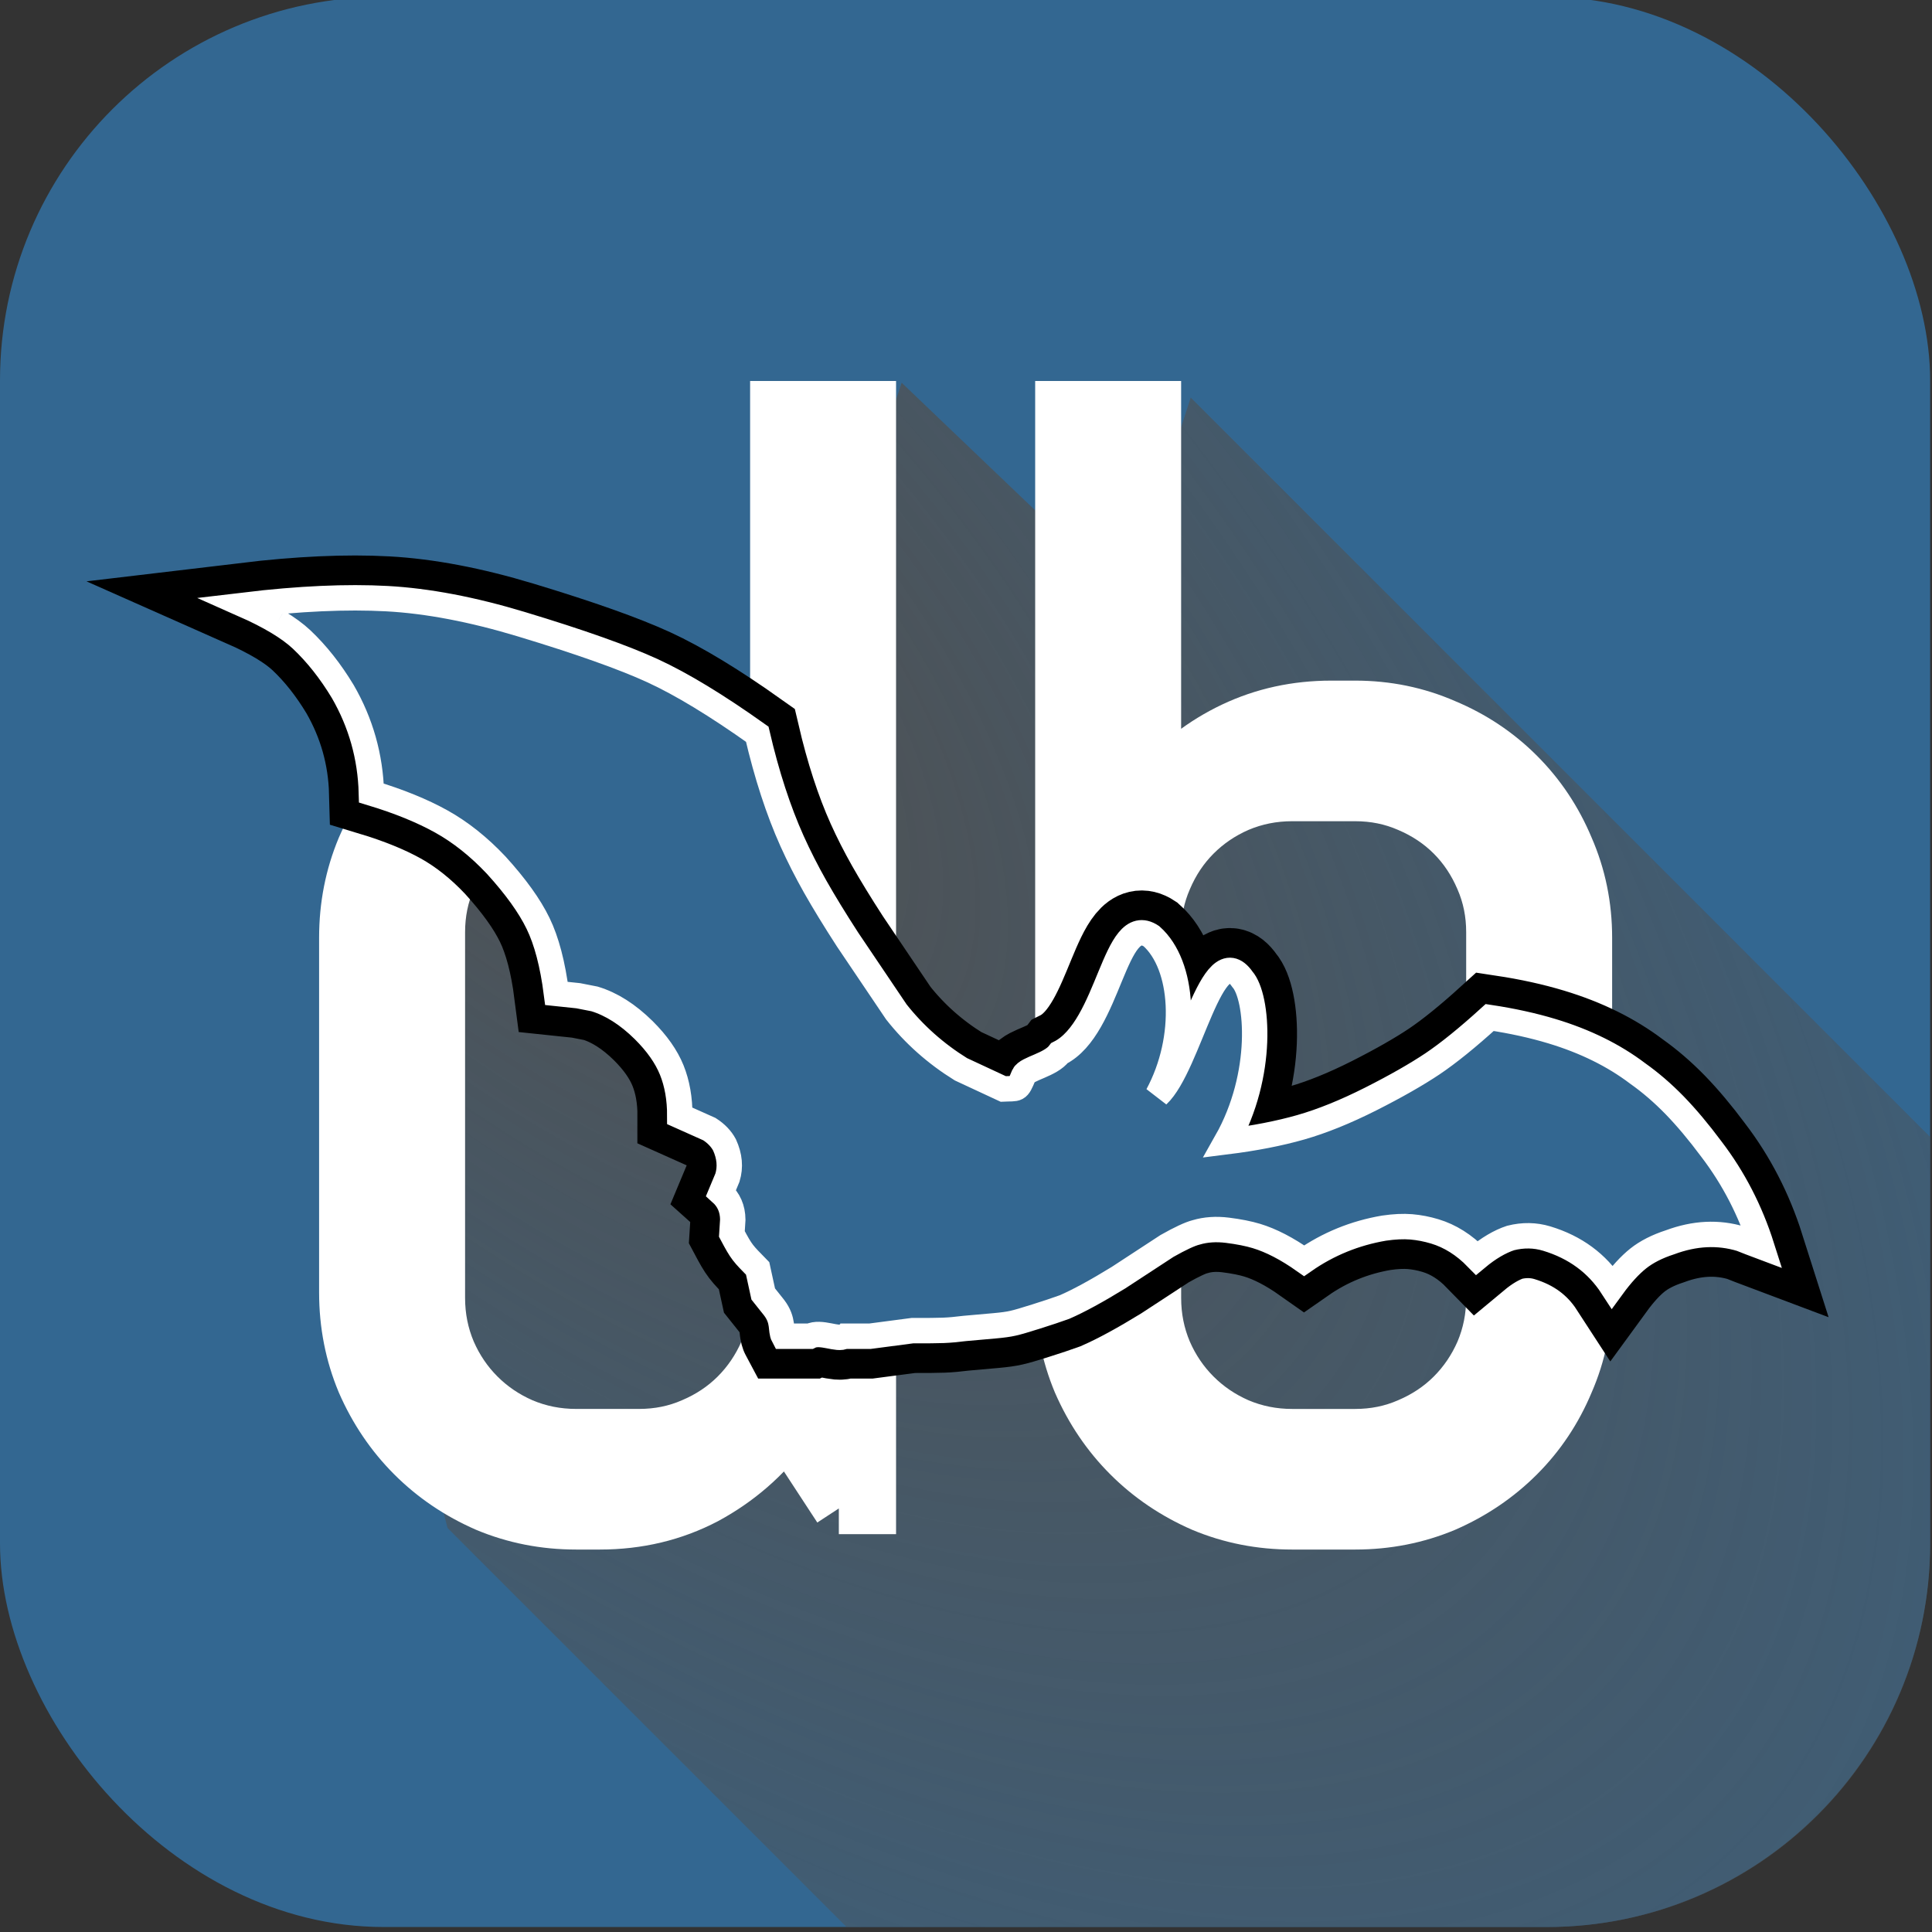 <?xml version="1.0" encoding="UTF-8" standalone="no"?>
<svg
   xmlns:dc="http://purl.org/dc/elements/1.1/"
   xmlns:cc="http://creativecommons.org/ns#"
   xmlns:rdf="http://www.w3.org/1999/02/22-rdf-syntax-ns#"
   xmlns:svg="http://www.w3.org/2000/svg"
   xmlns="http://www.w3.org/2000/svg"
   xmlns:xlink="http://www.w3.org/1999/xlink"
   xmlns:sodipodi="http://sodipodi.sourceforge.net/DTD/sodipodi-0.dtd"
   xmlns:inkscape="http://www.inkscape.org/namespaces/inkscape"
   width="750.719"
   height="750.719"
   viewBox="0 0 600.575 600.575"
   xml:space="preserve"
   id="svg3112"
   version="1.1"
   inkscape:version="0.91 r13725"
   sodipodi:docname="dbchiro_main_logo.svg"
   inkscape:export-filename="/home/fcloitre/tmp/dbchiro_dj_logo.png"
   inkscape:export-xdpi="11.99"
   inkscape:export-ydpi="11.99"><rect x="0" y="0" width="600.575" height="600.575" fill="#333333" stroke="none"/><defs
     id="defs3142"><linearGradient
       inkscape:collect="always"
       id="linearGradient4482"><stop
         style="stop-color:#505050;stop-opacity:1;"
         offset="0"
         id="stop4484" /><stop
         style="stop-color:#505050;stop-opacity:0;"
         offset="1"
         id="stop4486" /></linearGradient><radialGradient
       inkscape:collect="always"
       xlink:href="#linearGradient4482"
       id="radialGradient4488"
       cx="257.685"
       cy="489.966"
       fx="257.685"
       fy="489.966"
       r="296.604"
       gradientTransform="matrix(3.029,3.018,-1.522,1.527,174.562,-1274.523)"
       gradientUnits="userSpaceOnUse" /></defs><sodipodi:namedview
     pagecolor="#ffffff"
     bordercolor="#666666"
     borderopacity="1"
     objecttolerance="10"
     gridtolerance="10"
     guidetolerance="10"
     inkscape:pageopacity="0"
     inkscape:pageshadow="2"
     inkscape:window-width="1920"
     inkscape:window-height="1080"
     id="namedview3140"
     showgrid="false"
     fit-margin-top="0"
     fit-margin-left="0"
     fit-margin-right="0"
     fit-margin-bottom="0"
     inkscape:zoom="0.51661315"
     inkscape:cx="574.45416"
     inkscape:cy="135.62841"
     inkscape:window-x="0"
     inkscape:window-y="0"
     inkscape:window-maximized="0"
     inkscape:current-layer="svg3112" /><rect
     style="color:#000000;clip-rule:nonzero;display:inline;overflow:visible;visibility:visible;opacity:1;isolation:auto;mix-blend-mode:normal;color-interpolation:sRGB;color-interpolation-filters:linearRGB;solid-color:#000000;solid-opacity:1;fill:#336791;fill-opacity:1;fill-rule:nonzero;stroke:none;stroke-width:0;stroke-linecap:butt;stroke-linejoin:miter;stroke-miterlimit:4;stroke-dasharray:none;stroke-dashoffset:0;stroke-opacity:1;color-rendering:auto;image-rendering:auto;shape-rendering:auto;text-rendering:auto;enable-background:accumulate"
     id="rect4193"
     width="600"
     height="600"
     x="0"
     y="-0.974"
     ry="119.238" /><circle
     style="fill:#336791;fill-opacity:1;stroke:#ffffff;stroke-width:40;stroke-miterlimit:4;stroke-dasharray:none;stroke-opacity:1"
     id="path3088"
     cx="-693.882"
     cy="162.467"
     r="280.287" /><path
     style="color:#000000;clip-rule:nonzero;display:inline;overflow:visible;visibility:visible;opacity:1;isolation:auto;mix-blend-mode:normal;color-interpolation:sRGB;color-interpolation-filters:linearRGB;solid-color:#000000;solid-opacity:1;fill:url(#radialGradient4488);fill-opacity:1;fill-rule:nonzero;stroke:none;stroke-width:9.872;stroke-linecap:butt;stroke-linejoin:miter;stroke-miterlimit:4;stroke-dasharray:none;stroke-dashoffset:0;stroke-opacity:1;color-rendering:auto;image-rendering:auto;shape-rendering:auto;text-rendering:auto;enable-background:accumulate"
     d="M 328.959 748.783 L 600.953 748.783 C 606.114 748.783 611.212 748.523 616.234 748.016 C 621.257 747.509 626.204 746.755 631.064 745.766 C 635.925 744.776 640.696 743.551 645.369 742.104 C 650.042 740.656 654.615 738.986 659.076 737.105 C 663.537 735.225 667.887 733.135 672.111 730.846 C 676.336 728.557 680.435 726.068 684.398 723.395 C 688.362 720.721 692.189 717.863 695.867 714.83 C 699.545 711.797 703.074 708.592 706.441 705.225 C 709.809 701.857 713.014 698.328 716.047 694.65 C 719.08 690.973 721.94 687.145 724.613 683.182 C 727.287 679.218 729.773 675.119 732.062 670.895 C 734.352 666.67 736.442 662.32 738.322 657.859 C 740.203 653.398 741.873 648.825 743.32 644.152 C 744.768 639.48 745.993 634.708 746.982 629.848 C 747.972 624.988 748.725 620.04 749.232 615.018 C 749.739 609.995 750 604.897 750 599.736 L 750 441.791 L 462.689 154.48 L 437.465 231.955 L 350.359 148.721 L 334.873 195.178 L 334.873 224.213 L 334.873 317.125 L 298.096 309.383 L 195.504 301.641 L 160.662 324.869 L 156.791 417.781 L 156.791 528.115 L 173.91 593.734 L 328.959 748.783 z "
     id="path4442"
     transform="scale(0.8,0.8)" /><g
     id="g3075"
     transform="matrix(5.927,0,0,5.927,-3008.486,-6242.356)"
     style="fill:#ffffff;fill-opacity:1"><g
       style="font-size:82.523px;font-style:normal;font-weight:normal;line-height:125%;letter-spacing:0px;word-spacing:0px;fill:#ffffff;fill-opacity:1;stroke:#ffffff;stroke-width:2.699;stroke-miterlimit:4;stroke-opacity:1;stroke-dasharray:none;font-family:Sans"
       id="text3885"
       transform="translate(153.22,15.415)"><path
         d="m 398.365,1116.906 -2.74,-4.191 c -1.128,1.531 -2.539,2.753 -4.231,3.667 -1.692,0.886 -3.546,1.33 -5.561,1.33 l -1.249,0 c -1.666,0 -3.237,-0.309 -4.714,-0.927 -1.477,-0.645 -2.767,-1.518 -3.868,-2.619 -1.101,-1.101 -1.974,-2.391 -2.619,-3.868 -0.618,-1.477 -0.927,-3.049 -0.927,-4.715 l 0,-18.616 c -10e-6,-1.665 0.309,-3.237 0.927,-4.715 0.645,-1.477 1.518,-2.767 2.619,-3.868 1.101,-1.101 2.391,-1.961 3.868,-2.579 1.477,-0.645 3.049,-0.967 4.714,-0.967 l 1.249,0 c 1.854,0 3.573,0.376 5.158,1.128 1.585,0.752 2.941,1.8 4.07,3.143 l 0,-19.986 4.956,0 0,57.782 -1.652,0 m -3.304,-30.221 c -3e-5,-0.994 -0.188,-1.921 -0.564,-2.78 -0.376,-0.886 -0.887,-1.652 -1.531,-2.297 -0.645,-0.645 -1.41,-1.155 -2.297,-1.531 -0.86,-0.376 -1.786,-0.564 -2.78,-0.564 l -3.304,0 c -0.994,0 -1.934,0.188 -2.821,0.564 -0.86,0.376 -1.612,0.886 -2.256,1.531 -0.645,0.645 -1.155,1.41 -1.531,2.297 -0.376,0.86 -0.564,1.786 -0.564,2.78 l 0,19.18 c -10e-6,0.994 0.188,1.934 0.564,2.821 0.376,0.86 0.886,1.612 1.531,2.256 0.645,0.645 1.397,1.155 2.256,1.531 0.886,0.376 1.827,0.564 2.821,0.564 l 3.304,0 c 0.994,0 1.921,-0.188 2.78,-0.564 0.886,-0.376 1.652,-0.886 2.297,-1.531 0.645,-0.645 1.155,-1.397 1.531,-2.256 0.376,-0.886 0.564,-1.827 0.564,-2.821 l 0,-19.18"
         style="font-variant:normal;font-weight:bold;font-stretch:normal;fill:#ffffff;fill-opacity:1;stroke:#ffffff;stroke-width:2.699;stroke-miterlimit:4;stroke-opacity:1;stroke-dasharray:none;font-family:Abel;-inkscape-font-specification:Abel Bold"
         id="path3890"
         inkscape:connector-curvature="0" /><path
         d="m 437.572,1105.583 c -3e-5,1.666 -0.322,3.237 -0.967,4.715 -0.618,1.478 -1.478,2.767 -2.579,3.868 -1.101,1.101 -2.391,1.974 -3.868,2.619 -1.477,0.618 -3.049,0.927 -4.714,0.927 l -3.304,0 c -1.666,0 -3.237,-0.309 -4.714,-0.927 -1.477,-0.645 -2.767,-1.518 -3.868,-2.619 -1.101,-1.101 -1.974,-2.391 -2.619,-3.868 -0.618,-1.477 -0.927,-3.049 -0.927,-4.715 l 0,-46.46 4.956,0 0,19.986 c 1.128,-1.343 2.485,-2.391 4.07,-3.143 1.585,-0.752 3.304,-1.128 5.158,-1.128 l 1.249,0 c 1.665,0 3.237,0.322 4.714,0.967 1.477,0.618 2.767,1.478 3.868,2.579 1.101,1.101 1.961,2.391 2.579,3.868 0.645,1.478 0.967,3.049 0.967,4.715 l 0,18.616 0,0 m -4.956,-18.898 c -3e-5,-0.994 -0.188,-1.921 -0.564,-2.78 -0.376,-0.886 -0.887,-1.652 -1.531,-2.297 -0.645,-0.645 -1.41,-1.155 -2.297,-1.531 -0.86,-0.376 -1.786,-0.564 -2.78,-0.564 l -3.304,0 c -0.994,0 -1.934,0.188 -2.821,0.564 -0.86,0.376 -1.612,0.886 -2.256,1.531 -0.645,0.645 -1.155,1.41 -1.531,2.297 -0.376,0.86 -0.564,1.786 -0.564,2.78 l 0,19.18 c -1e-5,0.994 0.188,1.934 0.564,2.821 0.376,0.86 0.886,1.612 1.531,2.256 0.645,0.645 1.397,1.155 2.256,1.531 0.886,0.376 1.827,0.564 2.821,0.564 l 3.304,0 c 0.994,0 1.921,-0.188 2.78,-0.564 0.886,-0.376 1.652,-0.886 2.297,-1.531 0.645,-0.645 1.155,-1.397 1.531,-2.256 0.376,-0.886 0.564,-1.827 0.564,-2.821 l 0,-19.18"
         style="font-variant:normal;font-weight:bold;font-stretch:normal;fill:#ffffff;fill-opacity:1;stroke:#ffffff;stroke-width:2.699;stroke-miterlimit:4;stroke-opacity:1;stroke-dasharray:none;font-family:Abel;-inkscape-font-specification:Abel Bold"
         id="path3892"
         inkscape:connector-curvature="0" /></g></g><g
     id="g4649"
     transform="matrix(0.658,0,0,0.658,221.384,154.764)"
     inkscape:export-filename="/home/fcloitre/git/logo_bdchiro.png"
     inkscape:export-xdpi="90"
     inkscape:export-ydpi="90"><g
       style="fill-rule:nonzero;stroke:#000000;stroke-miterlimit:4"
       id="orginal" /><path
       inkscape:export-ydpi="300"
       inkscape:export-xdpi="300"
       inkscape:export-filename="E:\Dropbox\7 - Atlas (1)\Iconographie\Proposition_logos\essais_logiciel_inkscape_requis\Selection\Selection_bleu.png"
       sodipodi:nodetypes="ccccccccccccccccccccccccccccccccccccscccsccscccccccccscccsccccccccccccccsccc"
       inkscape:connector-curvature="0"
       id="path3915-1-3"
       style="display:inline;fill:#336791;fill-opacity:1;stroke:#000000;stroke-width:40;stroke-miterlimit:4;stroke-dasharray:none;stroke-opacity:1"
       d="m -205.305,58.6 c 4.6,2.756 8.365,5.512 11.344,8.304 7.175,6.777 13.644,14.965 19.441,24.576 8.532,14.77 13.068,30.767 13.526,47.965 12.95,3.915 23.97,8.396 33.031,13.435 9.08,5.052 17.724,11.924 25.938,20.641 9.176,10.09 15.779,19.261 19.774,27.518 4.014,8.248 6.91,19.282 8.679,33.084 l 10.305,1.082 7.686,1.507 c 7.949,2.403 15.72,7.326 23.258,14.769 6.256,6.218 10.663,12.492 13.227,18.824 2.552,6.322 3.823,13.54 3.799,21.666 l 13.989,6.254 c 3.189,2.055 5.568,4.518 7.136,7.441 2.437,5.352 2.905,10.488 1.389,15.461 l -3.01,7.208 c 3.64,3.267 5.482,7.489 5.529,12.639 l -0.428,6.779 c 4.725,8.896 5.122,9.054 12.177,16.281 l 2.636,12.087 5.146,6.455 c 4.674,6.156 2.869,10.574 4.433,13.488 0,0 2.253,0 12.49,0 5.237,-2.601 13.269,2.058 16.237,0 l 12.134,0 19.99,-2.628 c 14.597,-0.017 16.118,-0.004 24.791,-1.047 5.577,-0.474 10.265,-0.89 14.031,-1.243 3.816,-0.339 6.709,-0.74 8.757,-1.22 2.035,-0.446 5.714,-1.508 10.956,-3.181 5.267,-1.658 9.741,-3.155 13.409,-4.48 6.601,-2.88 15.077,-7.486 25.437,-13.845 l 22.952,-15.005 c 6.232,-3.526 10.834,-5.667 13.766,-6.406 4.497,-1.334 9.428,-1.669 14.793,-1.005 5.382,0.677 9.95,1.583 13.67,2.707 6.966,2.106 14.496,6.007 22.555,11.693 11.385,-7.935 23.993,-13.065 37.739,-15.403 4.852,-0.708 9.117,-0.91 12.831,-0.604 3.726,0.317 7.436,1.031 11.175,2.161 7.219,2.182 13.834,6.348 19.853,12.516 5.496,-4.58 10.787,-7.707 15.932,-9.409 5.871,-1.483 11.581,-1.39 17.053,0.264 13.45,4.065 23.787,11.664 31.008,22.789 4.201,-5.765 8.289,-10.228 12.228,-13.371 3.953,-3.139 8.955,-5.686 14.993,-7.645 11.669,-4.346 22.821,-4.893 33.553,-1.649 l 4.358,1.718 5.502,2.071 c -5.423,-17.073 -13.35,-32.478 -23.86,-46.214 -5.977,-8.04 -11.78,-14.937 -17.354,-20.688 -5.611,-5.748 -11.422,-10.762 -17.462,-15.029 -11.267,-8.54 -24.754,-15.192 -40.441,-19.934 -8.96,-2.708 -18.773,-4.865 -29.452,-6.476 -10.518,9.562 -19.542,16.845 -27.05,21.892 -7.53,5.025 -17.242,10.579 -29.137,16.593 -11.914,6.008 -22.925,10.471 -33.056,13.368 -10.133,2.896 -21.857,5.177 -35.137,6.84 17.999,-31.796 14.917,-68.469 7.549,-76.766 -14.317,-20.606 -25.004,40.75 -40.026,54.758 14.636,-27.192 12.402,-61.521 -2.956,-75.109 -17.573,-11.619 -19.667,43.358 -43.424,55.229 -4.221,5.678 -15.307,7.208 -16.877,10.525 -3.049,7.403 -2.751,6.064 -9.707,6.416 L 117.504,269.943 C 105.595,262.559 95.435,253.522 87.011,242.85 l -23.052,-34.193 c -6.107,-9.422 -11.174,-17.736 -15.257,-24.929 -4.054,-7.184 -7.72,-14.377 -10.973,-21.601 -6.466,-14.406 -11.954,-31.24 -16.434,-50.47 -19.235,-13.665 -35.686,-23.653 -49.421,-29.979 -13.7,-6.3 -34.38,-13.634 -62.043,-21.996 -23.165,-7.002 -44.313,-11.02 -63.438,-12.066 -19.148,-1.039 -41.553,-0.027 -67.247,3.041 5.752,2.547 10.929,5.196 15.547,7.942" /><path
       inkscape:export-ydpi="300"
       inkscape:export-xdpi="300"
       inkscape:export-filename="E:\Dropbox\7 - Atlas (1)\Iconographie\Proposition_logos\essais_logiciel_inkscape_requis\Selection\Selection_bleu.png"
       sodipodi:nodetypes="ccccccccccccccccccccccccccccccccccccscccsccscccccccccscccsccccccccccccccsccc"
       inkscape:connector-curvature="0"
       id="path3915-1"
       style="display:inline;fill:#336791;fill-opacity:1;stroke:#ffffff;stroke-width:12;stroke-miterlimit:4;stroke-dasharray:none;stroke-opacity:1"
       d="m -205.305,58.6 c 4.6,2.756 8.365,5.512 11.344,8.304 7.175,6.777 13.644,14.965 19.441,24.576 8.532,14.77 13.068,30.767 13.526,47.965 12.95,3.915 23.97,8.396 33.031,13.435 9.08,5.052 17.724,11.924 25.938,20.641 9.176,10.09 15.779,19.261 19.774,27.518 4.014,8.248 6.91,19.282 8.679,33.084 l 10.305,1.082 7.686,1.507 c 7.949,2.403 15.72,7.326 23.258,14.769 6.256,6.218 10.663,12.492 13.227,18.824 2.552,6.322 3.823,13.54 3.799,21.666 l 13.989,6.254 c 3.189,2.055 5.568,4.518 7.136,7.441 2.437,5.352 2.905,10.488 1.389,15.461 l -3.01,7.208 c 3.64,3.267 5.482,7.489 5.529,12.639 l -0.428,6.779 c 4.725,8.896 5.122,9.054 12.177,16.281 l 2.636,12.087 5.146,6.455 c 4.674,6.156 2.869,10.574 4.433,13.488 0,0 2.253,0 12.49,0 5.237,-2.601 13.269,2.058 16.237,0 l 12.134,0 19.99,-2.628 c 14.597,-0.017 16.118,-0.004 24.791,-1.047 5.577,-0.474 10.265,-0.89 14.031,-1.243 3.816,-0.339 6.709,-0.74 8.757,-1.22 2.035,-0.446 5.714,-1.508 10.956,-3.181 5.267,-1.658 9.741,-3.155 13.409,-4.48 6.601,-2.88 15.077,-7.486 25.437,-13.845 l 22.952,-15.005 c 6.232,-3.526 10.834,-5.667 13.766,-6.406 4.497,-1.334 9.428,-1.669 14.793,-1.005 5.382,0.677 9.95,1.583 13.67,2.707 6.966,2.106 14.496,6.007 22.555,11.693 11.385,-7.935 23.993,-13.065 37.739,-15.403 4.852,-0.708 9.117,-0.91 12.831,-0.604 3.726,0.317 7.436,1.031 11.175,2.161 7.219,2.182 13.834,6.348 19.853,12.516 5.496,-4.58 10.787,-7.707 15.932,-9.409 5.871,-1.483 11.581,-1.39 17.053,0.264 13.45,4.065 23.787,11.664 31.008,22.789 4.201,-5.765 8.289,-10.228 12.228,-13.371 3.953,-3.139 8.955,-5.686 14.993,-7.645 11.669,-4.346 22.821,-4.893 33.553,-1.649 l 4.358,1.718 5.502,2.071 c -5.423,-17.073 -13.35,-32.478 -23.86,-46.214 -5.977,-8.04 -11.78,-14.937 -17.354,-20.688 -5.611,-5.748 -11.422,-10.762 -17.462,-15.029 -11.267,-8.54 -24.754,-15.192 -40.441,-19.934 -8.96,-2.708 -18.773,-4.865 -29.452,-6.476 -10.518,9.562 -19.542,16.845 -27.05,21.892 -7.53,5.025 -17.242,10.579 -29.137,16.593 -11.914,6.008 -22.925,10.471 -33.056,13.368 -10.133,2.896 -21.857,5.177 -35.137,6.84 17.999,-31.796 14.917,-68.469 7.549,-76.766 -14.317,-20.605 -25.004,40.75 -40.026,54.758 14.636,-27.192 12.402,-61.521 -2.956,-75.109 -17.573,-11.619 -19.667,43.358 -43.424,55.229 -4.221,5.678 -15.307,7.208 -16.877,10.525 -3.049,7.403 -2.751,6.064 -9.707,6.416 L 117.504,269.943 C 105.595,262.559 95.435,253.522 87.011,242.85 l -23.052,-34.193 c -6.107,-9.422 -11.174,-17.736 -15.257,-24.929 -4.054,-7.184 -7.72,-14.377 -10.973,-21.601 -6.466,-14.406 -11.954,-31.24 -16.434,-50.47 C 2.061,97.993 -14.39,88.004 -28.126,81.678 c -13.7,-6.3 -34.38,-13.634 -62.043,-21.996 -23.165,-7.002 -44.313,-11.02 -63.438,-12.066 -19.148,-1.039 -41.553,-0.027 -67.247,3.041 5.752,2.547 10.929,5.196 15.547,7.942" /></g></svg>
